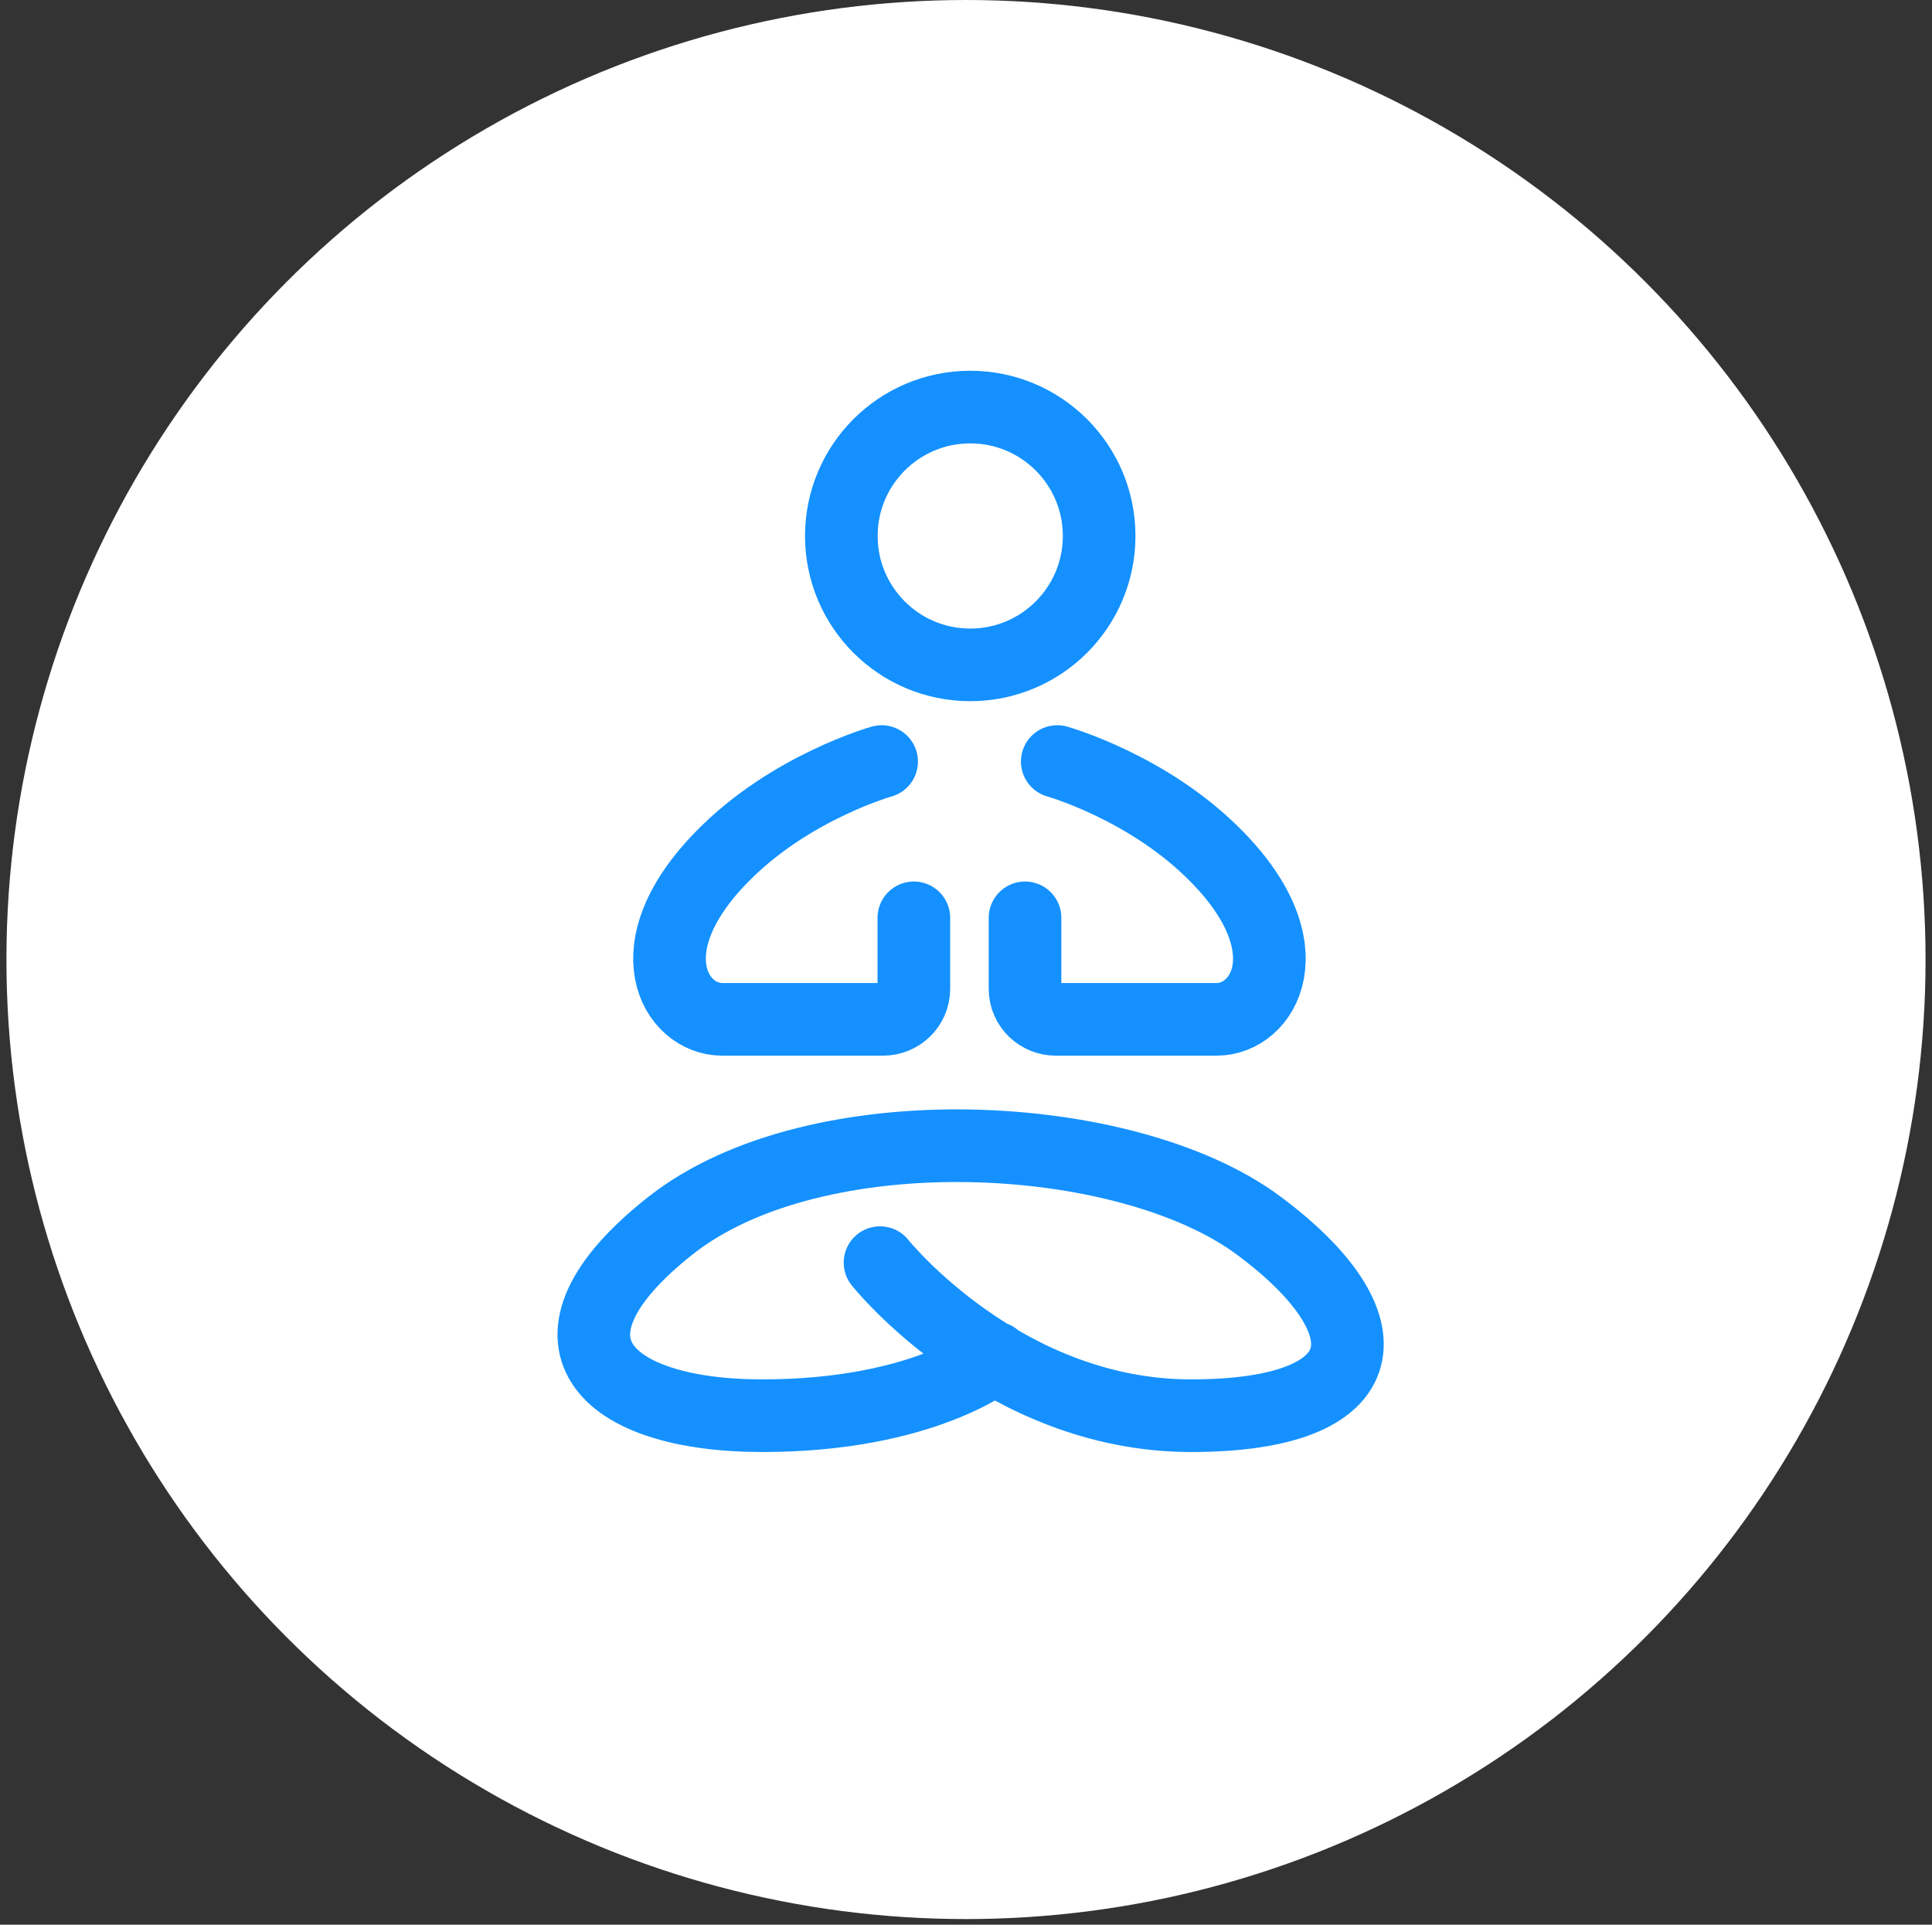 <svg width="266" height="265" viewBox="0 0 266 265" fill="none" xmlns="http://www.w3.org/2000/svg">
<rect x="0" y="0" width="266" height="265" fill="#333333" stroke="none"/>
<circle cx="133" cy="132.113" r="130.113" fill="white" stroke="white" stroke-width="4"/>
<path d="M133.585 91.542C143.386 91.542 151.332 83.597 151.332 73.795C151.332 63.994 143.386 56.048 133.585 56.048C123.783 56.048 115.837 63.994 115.837 73.795C115.837 83.597 123.783 91.542 133.585 91.542Z" stroke="#1491FF" stroke-width="10" stroke-miterlimit="10" stroke-linecap="round" stroke-linejoin="round"/>
<path d="M145.564 104.853C145.564 104.853 158.209 108.402 167.526 117.941C179.949 130.586 173.96 140.347 167.526 140.347H145.342C143.124 140.347 141.127 138.572 141.127 136.132V126.371" stroke="#1491FF" stroke-width="10" stroke-miterlimit="10" stroke-linecap="round"/>
<path d="M121.384 104.853C121.384 104.853 108.739 108.402 99.422 117.941C86.999 130.586 92.988 140.347 99.422 140.347H121.605C123.824 140.347 125.82 138.572 125.82 136.132V126.371" stroke="#1491FF" stroke-width="10" stroke-miterlimit="10" stroke-linecap="round"/>
<path d="M121.162 173.845C121.162 173.845 138.022 194.92 163.977 194.92C190.154 194.92 191.485 182.275 173.294 168.743C155.104 155.21 112.289 152.992 92.323 168.743C72.358 184.493 83.006 194.92 104.968 194.92C127.152 194.92 136.913 186.933 136.913 186.933" stroke="#1491FF" stroke-width="10" stroke-miterlimit="10" stroke-linecap="round"/>
</svg>
